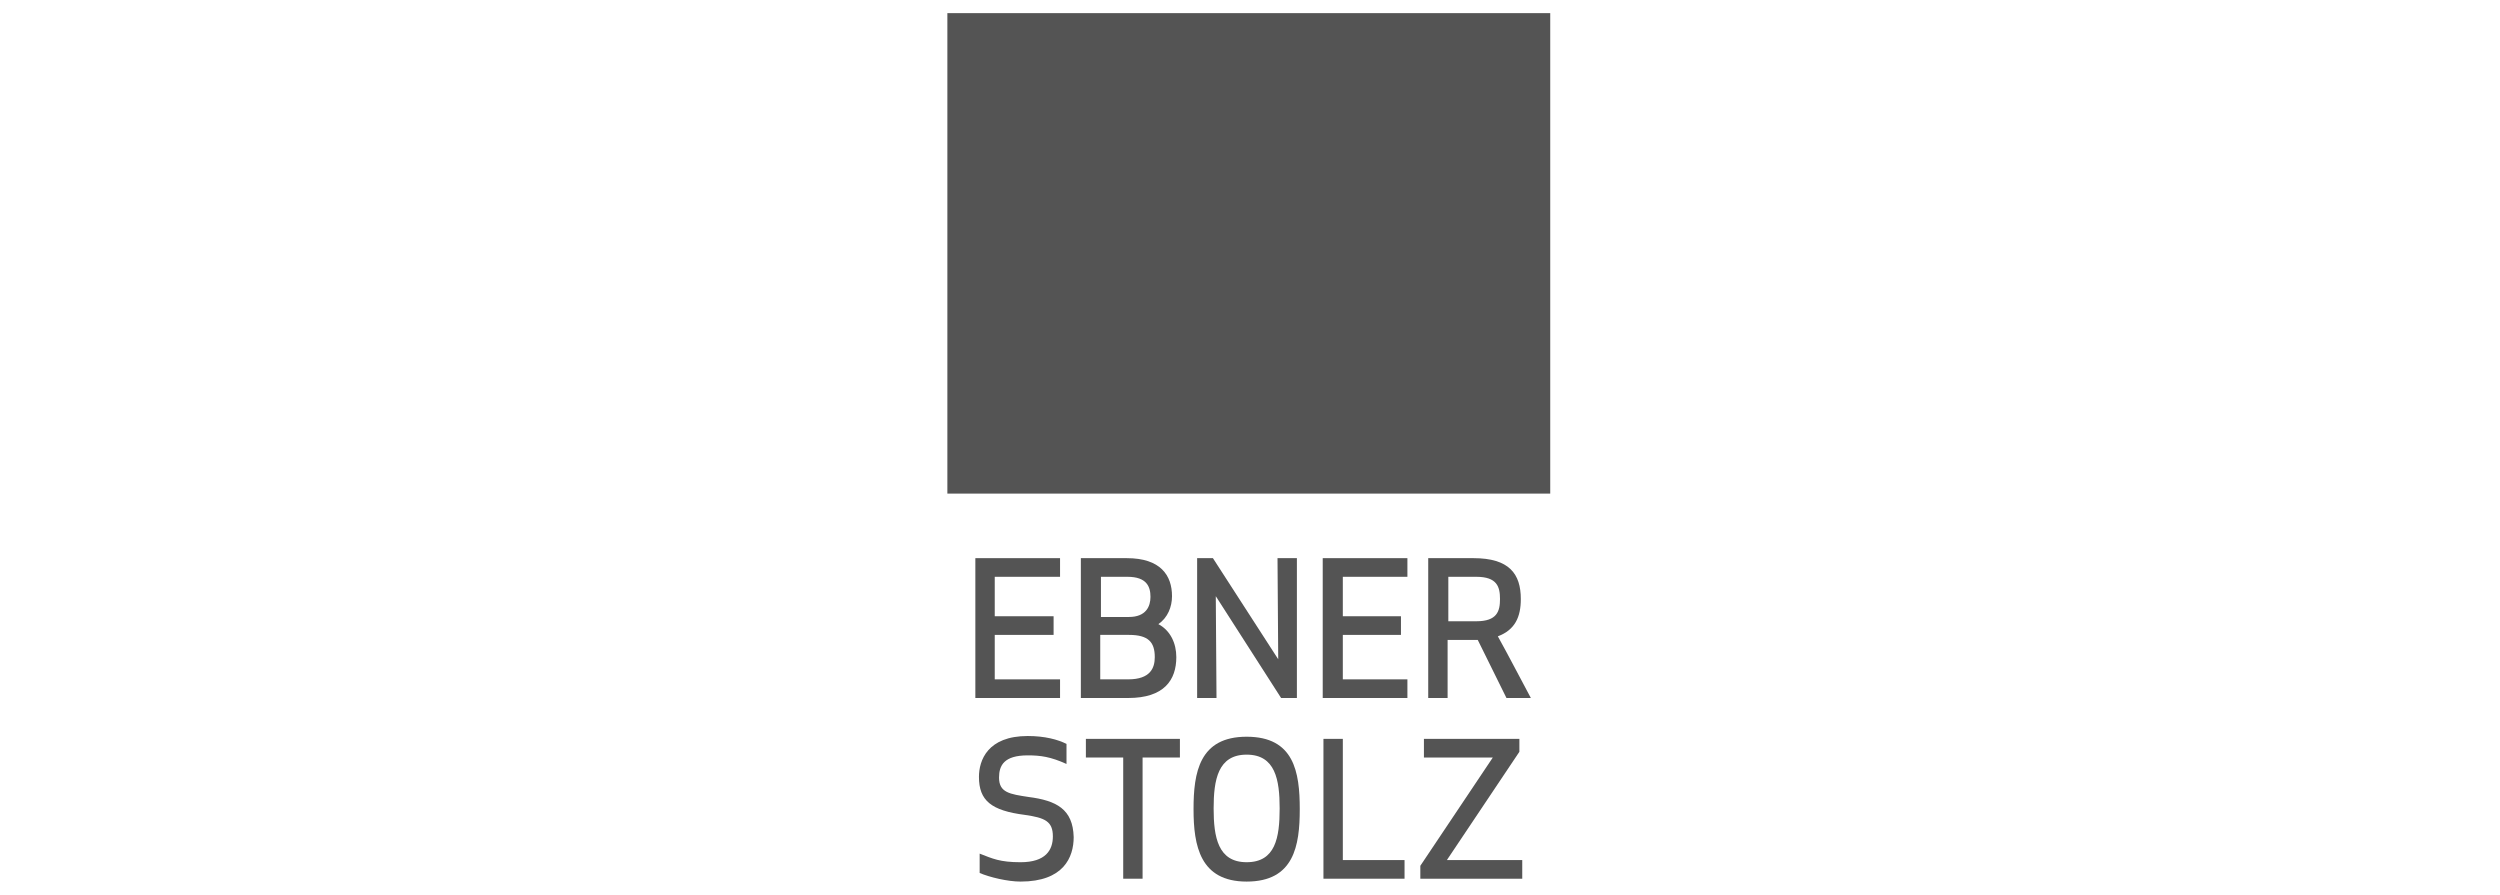 <svg width="190" height="68" viewBox="0 0 190 68" fill="none" xmlns="http://www.w3.org/2000/svg">
<g clip-path="url(#clip0_1333_2755)">
<path d="M80.564 51.631H75.6V48.252H80.073V46.835H75.6V43.837H80.564V42.42H74.127V53.048H80.564V51.631Z" fill="#545454"/>
<path d="M89.4 49.941C89.4 48.906 88.963 47.925 88.036 47.434C88.745 46.944 89.073 46.127 89.073 45.309C89.073 43.728 88.2 42.42 85.636 42.42H82.145V53.048H85.745C88.472 53.048 89.4 51.685 89.4 49.941ZM83.672 43.837H85.691C87.163 43.837 87.436 44.6 87.436 45.364C87.436 46.072 87.109 46.89 85.8 46.89H83.672C83.672 46.889 83.672 43.837 83.672 43.837ZM83.672 48.252H85.8C87.272 48.252 87.763 48.797 87.763 49.941C87.763 50.758 87.436 51.63 85.745 51.63H83.618V48.251L83.672 48.252Z" fill="#545454"/>
<path d="M92.4 45.309L97.364 53.048H98.564V42.42H97.091L97.145 50.105L92.182 42.42H90.982V53.048H92.454L92.4 45.309Z" fill="#545454"/>
<path d="M100.527 53.048H106.963V51.631H102.054V48.252H106.473V46.835H102.054V43.837H106.963V42.42H100.527V53.048Z" fill="#545454"/>
<path d="M110.073 48.633H112.309L114.491 53.048H116.345C115.582 51.631 114.655 49.832 113.836 48.361C115.145 47.87 115.582 46.889 115.582 45.526C115.582 43.619 114.709 42.42 111.982 42.42H108.545V53.048H110.018V48.633H110.073ZM110.073 43.837H112.2C113.782 43.837 114 44.6 114 45.526C114 46.453 113.782 47.216 112.2 47.216H110.073V43.837Z" fill="#545454"/>
<path d="M78.163 60.569C76.745 60.351 75.927 60.242 75.927 59.097C75.927 58.171 76.309 57.408 78.109 57.408C79.091 57.408 79.854 57.517 81.054 58.062V56.536C80.4 56.209 79.418 55.937 78.109 55.937C75.054 55.937 74.4 57.789 74.4 59.043C74.4 60.841 75.327 61.604 77.891 61.932C79.418 62.15 80.018 62.422 80.018 63.567C80.018 64.602 79.473 65.529 77.564 65.529C75.982 65.529 75.436 65.256 74.454 64.875V66.347C75.218 66.673 76.582 67 77.564 67C80.836 67 81.6 65.147 81.6 63.621C81.545 61.495 80.291 60.841 78.163 60.569Z" fill="#545454"/>
<path d="M82.527 57.571H85.364V66.782H86.836V57.571H89.673V56.154H82.527V57.571Z" fill="#545454"/>
<path d="M94.745 55.991C91.145 55.991 90.709 58.716 90.709 61.496C90.709 64.275 91.2 67 94.745 67C98.345 67 98.782 64.275 98.782 61.495C98.782 58.662 98.345 55.991 94.745 55.991ZM94.745 65.528C92.564 65.528 92.236 63.621 92.236 61.441C92.236 59.261 92.564 57.353 94.745 57.353C96.927 57.353 97.254 59.261 97.254 61.441C97.254 63.675 96.927 65.528 94.745 65.528Z" fill="#545454"/>
<path d="M102.055 56.154H100.582V66.782H106.745V65.365H102.055V56.154Z" fill="#545454"/>
<path d="M115.473 57.135V56.154H108.218V57.571H113.454L107.945 65.801V66.782H115.691V65.365H109.963L115.473 57.135Z" fill="#545454"/>
<path d="M117.818 1H72V37.516H117.818V1Z" fill="#545454"/>
</g>
<defs>
<clipPath id="clip0_1333_2755">
<rect width="45.818" height="66" fill="white" transform="translate(72 1)"/>
</clipPath>
</defs>
</svg>
